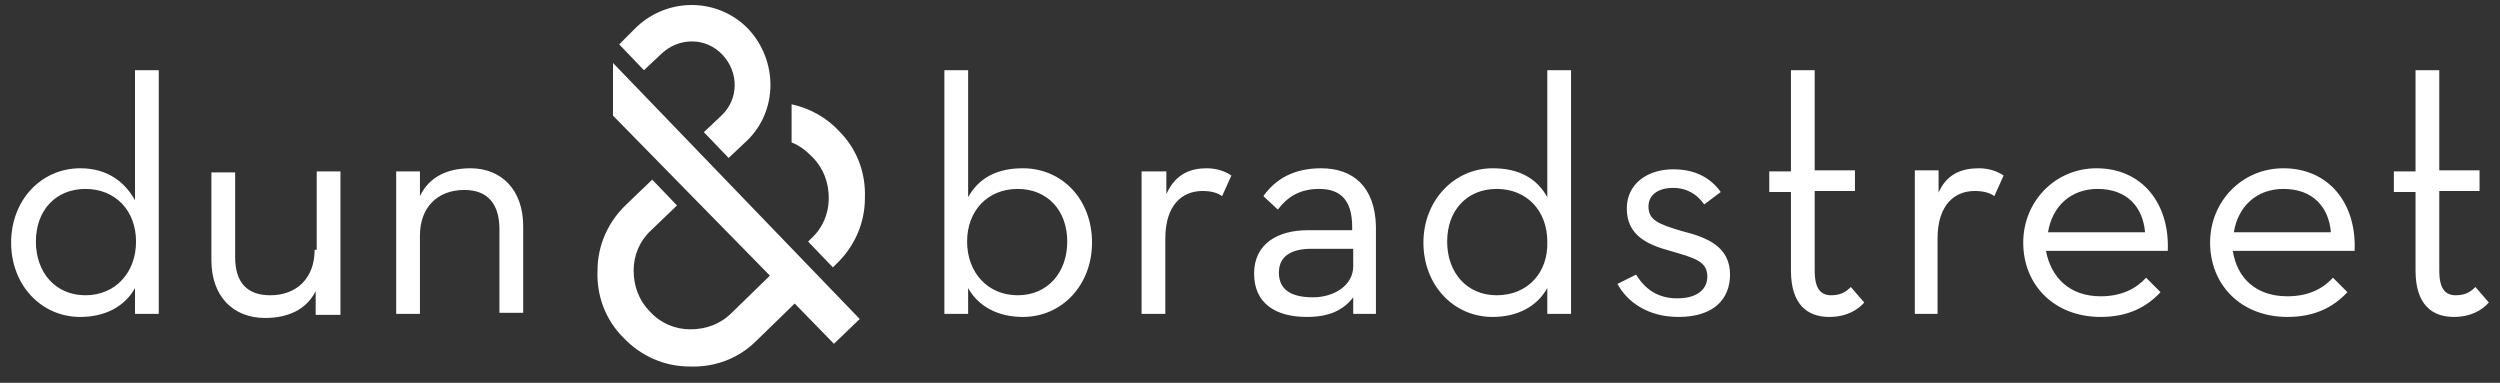 <svg width="209" height="32" viewBox="0 0 209 32" fill="none" xmlns="http://www.w3.org/2000/svg">
<rect x="0" y="0" width="209" height="32" fill="#333333" stroke="none"/>
<g clip-path="url(#clip0_1_14531)">
<g clip-path="url(#clip1_1_14531)">
<path d="M51.247 5.265L71.874 26.669L69.716 28.74L66.437 25.374L63.243 28.481C61.776 29.948 59.791 30.725 57.633 30.639C55.562 30.639 53.577 29.776 52.11 28.222C50.643 26.755 49.866 24.77 49.952 22.612C49.952 20.541 50.815 18.556 52.369 17.089L54.526 15.017L56.598 17.175L54.44 19.246C53.491 20.11 52.973 21.318 52.973 22.612C52.973 23.907 53.404 25.115 54.354 26.065C55.217 27.014 56.425 27.532 57.72 27.532C59.014 27.532 60.223 27.1 61.172 26.151L64.365 23.044L51.247 9.666V5.265ZM13.272 5.869V26.237H11.977H11.287V24.08C10.424 25.633 8.784 26.496 6.712 26.496C3.433 26.496 0.93 23.821 0.93 20.282C0.93 16.744 3.433 14.068 6.712 14.068C8.956 14.068 10.424 15.19 11.287 16.744V5.869H13.272ZM11.373 20.196C11.373 17.607 9.647 15.794 7.144 15.794C4.641 15.794 3.001 17.607 3.001 20.196C3.001 22.785 4.641 24.684 7.144 24.684C9.647 24.684 11.373 22.785 11.373 20.196ZM26.304 20.886C26.304 23.216 24.837 24.684 22.593 24.684C20.608 24.684 19.658 23.562 19.658 21.49V14.413H17.673V21.749C17.673 24.77 19.486 26.582 22.161 26.582C24.06 26.582 25.613 25.892 26.39 24.338V26.324H26.908H28.462V14.327H26.477V20.886H26.304ZM39.336 14.068C37.438 14.068 35.884 14.758 35.107 16.398V14.327H34.331H33.122V26.237H35.107V19.678C35.107 17.348 36.575 15.88 38.819 15.88C40.803 15.88 41.753 17.089 41.753 19.16V26.151H43.738V18.901C43.738 15.88 41.925 14.068 39.336 14.068Z" fill="white"/>
<path d="M70.148 10.961C71.615 12.428 72.392 14.413 72.306 16.571C72.306 18.642 71.443 20.627 69.889 22.095L69.63 22.353L67.559 20.196L67.818 19.937C68.767 19.074 69.285 17.866 69.285 16.571C69.285 15.276 68.853 14.068 67.904 13.119C67.386 12.601 66.868 12.169 66.178 11.91V8.717C67.731 9.062 69.112 9.839 70.148 10.961ZM53.232 2.244L51.765 3.711L53.836 5.869L55.303 4.488C56.77 3.107 59.014 3.107 60.395 4.574C61.776 6.041 61.776 8.285 60.309 9.666L58.842 11.047L60.913 13.205L62.38 11.824C65.056 9.321 65.056 5.092 62.553 2.417C60.05 -0.173 55.907 -0.259 53.232 2.244ZM135.224 23.734C136 25.202 137.726 26.496 140.316 26.496C143.336 26.496 144.631 24.943 144.631 22.958C144.631 20.627 142.732 19.851 140.661 19.333C138.59 18.729 137.813 18.383 137.813 17.261C137.813 16.312 138.59 15.708 139.884 15.708C141.006 15.708 141.869 16.226 142.473 17.089L143.854 16.053C142.991 14.845 141.697 14.154 139.884 14.154C137.726 14.154 136 15.363 136 17.434C136 19.678 137.726 20.455 139.625 20.973C141.697 21.577 142.732 21.836 142.732 23.13C142.732 24.252 141.783 24.943 140.229 24.943C138.503 24.943 137.468 24.08 136.777 22.958L135.224 23.734ZM149.723 22.612C149.723 25.46 151.104 26.496 152.917 26.496C154.384 26.496 155.333 25.892 155.851 25.288L154.729 23.993C154.384 24.338 153.952 24.684 153.089 24.684C152.226 24.684 151.708 24.166 151.708 22.612V15.967H155.074V14.241H151.708V5.869H149.723V14.327H147.911V16.053H149.723V22.612ZM159.994 26.237H161.979V19.937C161.979 17.175 163.36 15.967 165.086 15.967C165.863 15.967 166.38 16.139 166.726 16.398L167.502 14.672C166.985 14.327 166.294 14.068 165.431 14.068C164.05 14.068 162.669 14.499 161.979 16.312L162.065 14.241H160.08V26.237H159.994ZM179.326 19.419C179.154 17.348 177.859 15.794 175.356 15.794C173.112 15.794 171.559 17.261 171.214 19.419H179.326ZM175.615 24.77C177.428 24.77 178.636 24.08 179.413 23.216L180.621 24.425C179.499 25.633 177.946 26.496 175.615 26.496C171.731 26.496 169.142 23.821 169.142 20.282C169.142 16.83 171.818 14.068 175.27 14.068C179.068 14.068 181.398 17.002 181.225 20.973H171.041C171.473 23.216 173.026 24.77 175.615 24.77ZM194.862 19.419C194.689 17.348 193.395 15.794 190.892 15.794C188.648 15.794 187.094 17.261 186.749 19.419H194.862ZM191.237 24.77C193.049 24.77 194.258 24.08 195.034 23.216L196.243 24.425C195.121 25.633 193.567 26.496 191.237 26.496C187.353 26.496 184.764 23.821 184.764 20.282C184.764 16.83 187.439 14.068 190.892 14.068C194.689 14.068 197.019 17.002 196.847 20.973H186.663C187.008 23.216 188.561 24.77 191.237 24.77ZM201.939 22.612C201.939 25.46 203.32 26.496 205.132 26.496C206.6 26.496 207.549 25.892 208.067 25.288L206.945 23.993C206.599 24.338 206.168 24.684 205.305 24.684C204.442 24.684 203.924 24.166 203.924 22.612V15.967H207.29V14.241H203.924V5.869H201.939V14.327H200.126V16.053H201.939V22.612ZM85.511 14.068C83.267 14.068 81.799 14.931 80.936 16.485V5.869H78.951V26.237H80.246H80.936V24.08C81.799 25.633 83.439 26.496 85.511 26.496C88.79 26.496 91.293 23.821 91.293 20.282C91.293 16.657 88.79 14.068 85.511 14.068ZM85.079 24.684C82.576 24.684 80.85 22.785 80.85 20.196C80.85 17.607 82.576 15.794 85.079 15.794C87.582 15.794 89.222 17.607 89.222 20.196C89.222 22.785 87.582 24.684 85.079 24.684ZM97.507 16.226V14.327H96.644H95.436V26.237H97.421V19.937C97.421 17.175 98.802 15.967 100.528 15.967C101.305 15.967 101.823 16.139 102.168 16.398L102.945 14.672C102.427 14.327 101.736 14.068 100.873 14.068C99.579 14.068 98.284 14.499 97.507 16.226ZM110.453 14.068C108.209 14.068 106.656 14.931 105.62 16.398L106.829 17.52C107.605 16.485 108.641 15.794 110.281 15.794C112.007 15.794 113.043 16.657 113.043 18.988V19.246H109.331C106.829 19.246 104.843 20.368 104.843 22.871C104.843 25.374 106.656 26.496 109.245 26.496C111.058 26.496 112.266 25.978 113.129 24.856V26.237H113.474H115.028V18.901C114.941 15.621 113.129 14.068 110.453 14.068ZM113.129 22.267C113.129 23.821 111.575 24.856 109.763 24.856C107.864 24.856 106.915 24.166 106.915 22.785C106.915 21.318 108.123 20.8 109.59 20.8H113.129V22.267ZM129.355 5.869V16.485C128.492 14.931 127.024 14.068 124.78 14.068C121.587 14.068 118.998 16.744 118.998 20.282C118.998 23.821 121.501 26.496 124.78 26.496C126.852 26.496 128.492 25.633 129.355 24.08V26.237H129.959H131.34V5.869H129.355ZM125.126 24.684C122.623 24.684 120.983 22.785 120.983 20.196C120.983 17.607 122.623 15.794 125.126 15.794C127.629 15.794 129.355 17.607 129.355 20.196C129.441 22.785 127.715 24.684 125.126 24.684ZM161.375 17.434H162.065V14.241H161.375V17.434Z" fill="white"/>
</g>
</g>
<defs>
<clipPath id="clip0_1_14531">
<rect width="208" height="31.434" fill="white" transform="translate(0.5 -0.01)"/>
</clipPath>
<clipPath id="clip1_1_14531">
<rect width="208" height="31.07" fill="white" transform="translate(0.5 0.172)"/>
</clipPath>
</defs>
</svg>
